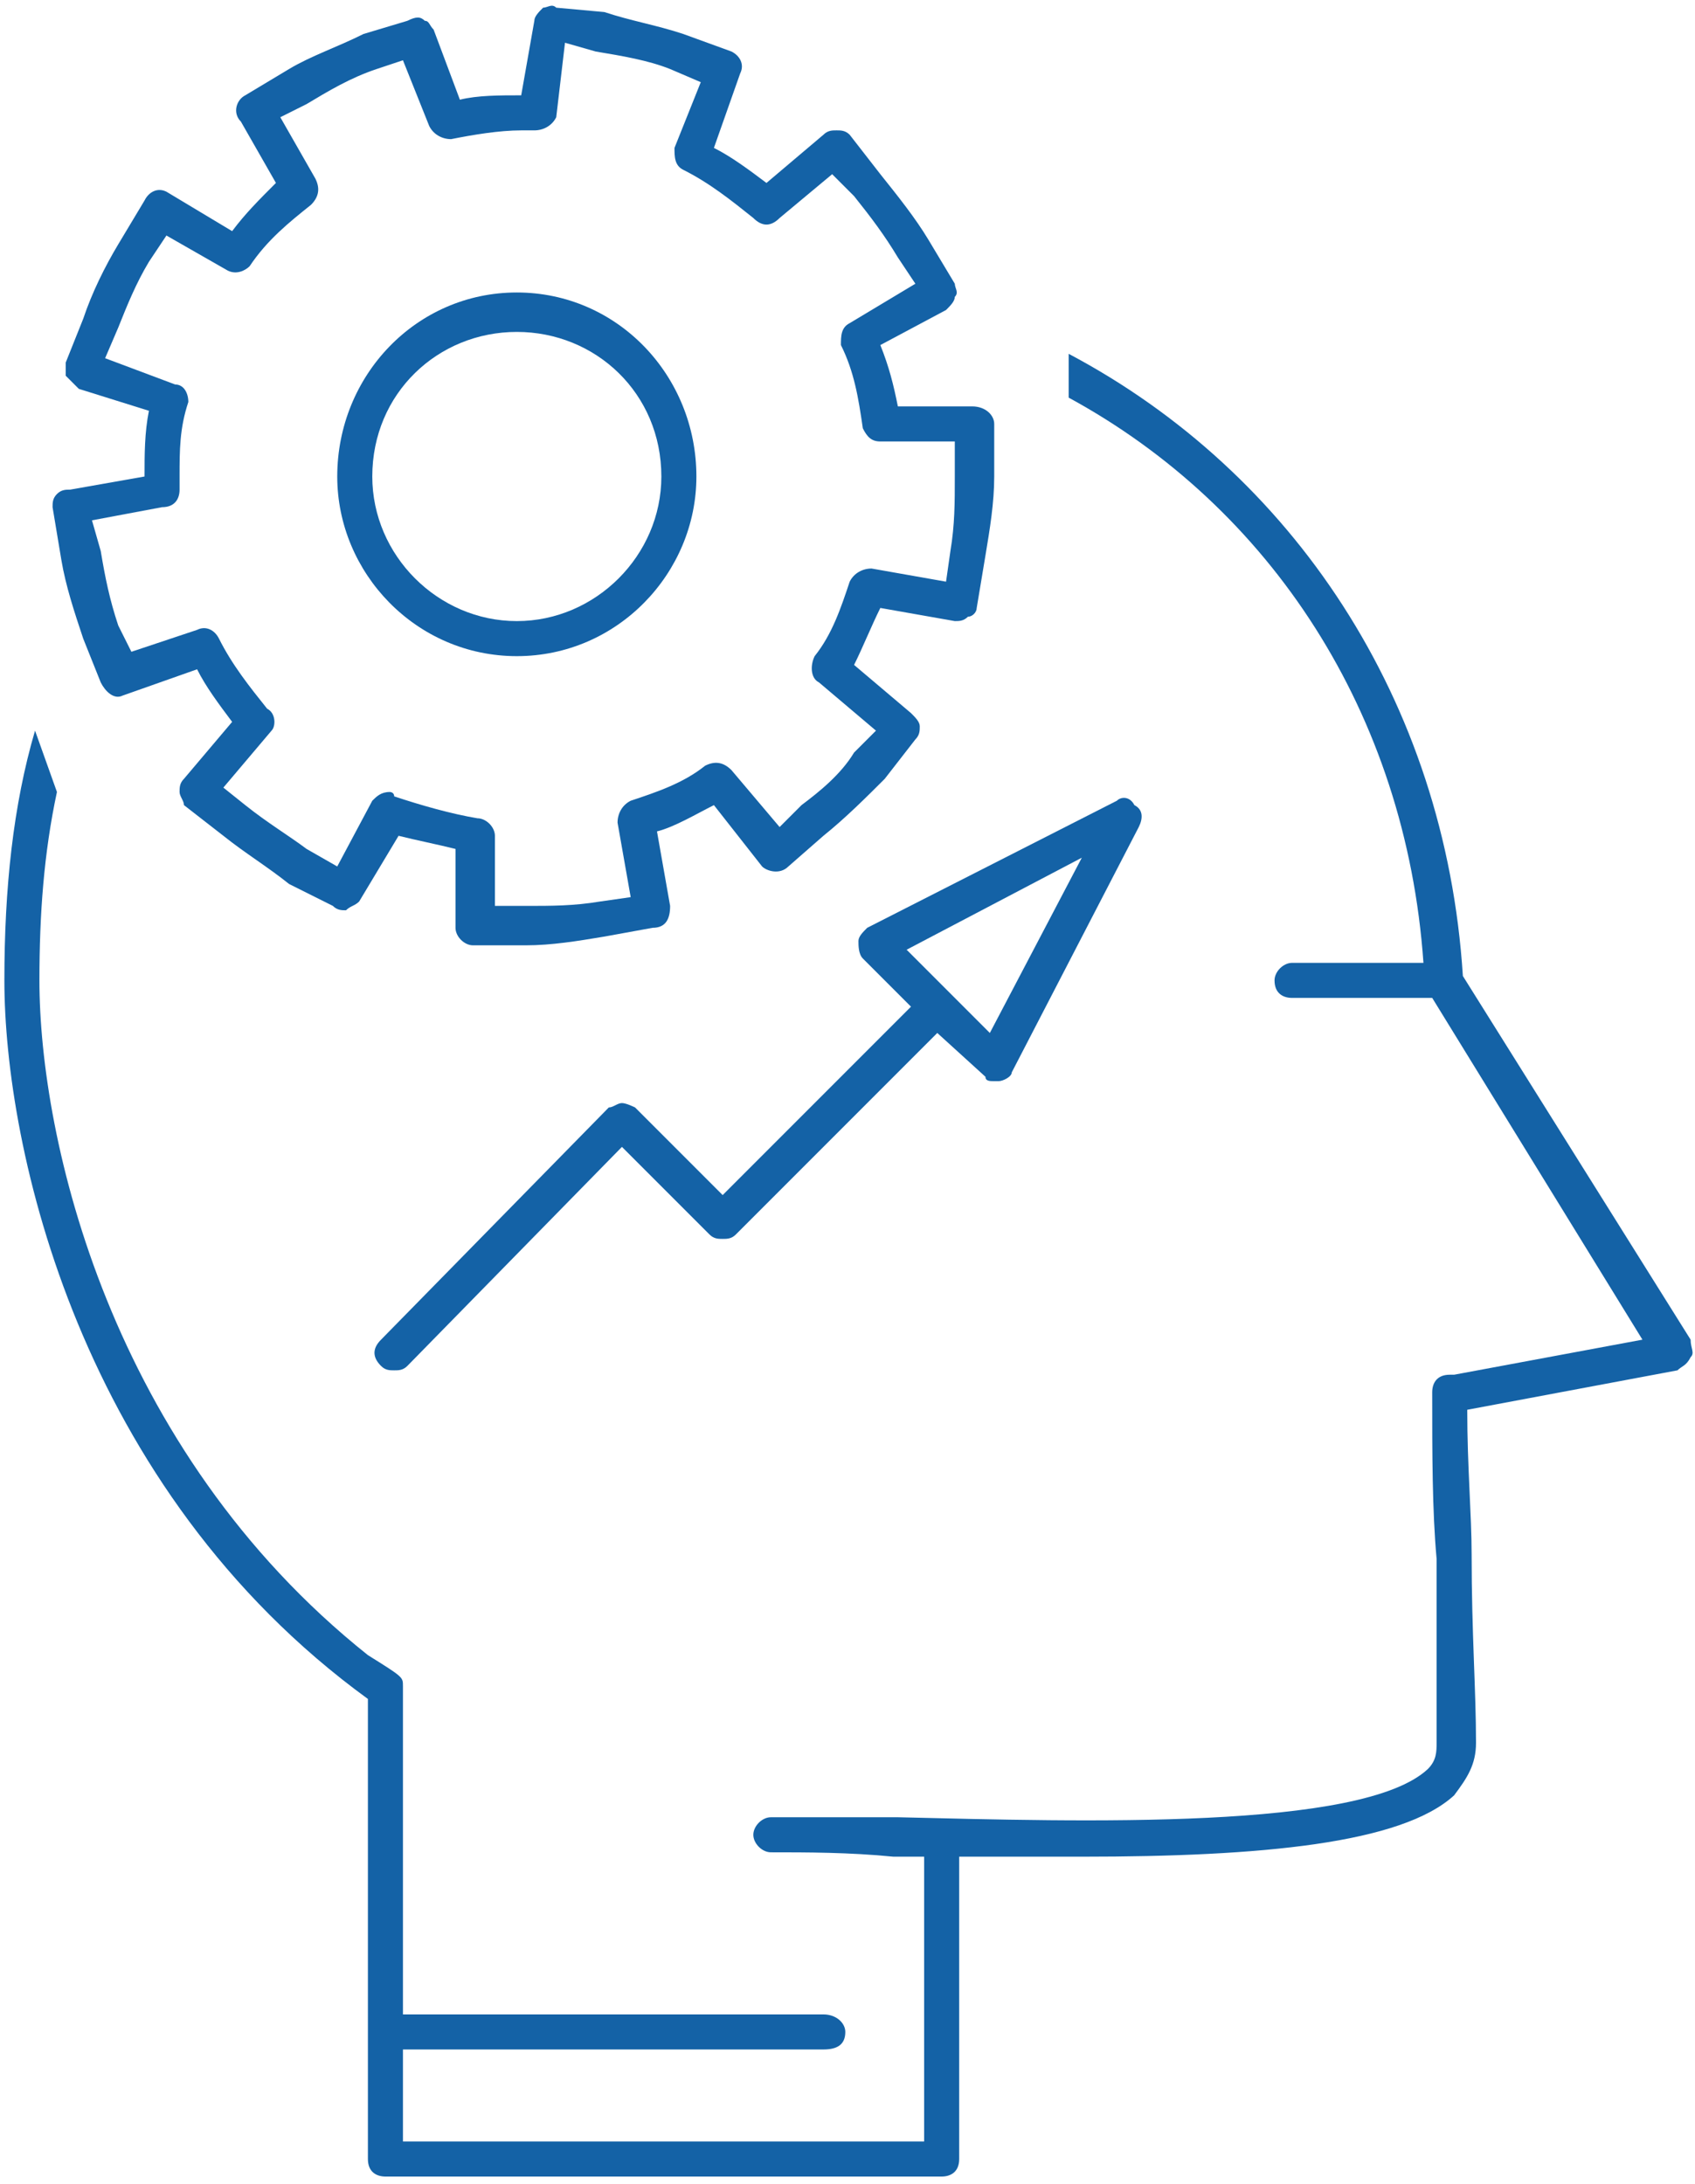 <?xml version="1.0" encoding="UTF-8"?>
<!DOCTYPE svg PUBLIC "-//W3C//DTD SVG 1.1//EN" "http://www.w3.org/Graphics/SVG/1.1/DTD/svg11.dtd">
<!-- Creator: CorelDRAW X8 -->
<svg xmlns="http://www.w3.org/2000/svg" xml:space="preserve" width="59px" height="76px" version="1.1" style="shape-rendering:geometricPrecision; text-rendering:geometricPrecision; image-rendering:optimizeQuality; fill-rule:evenodd; clip-rule:evenodd"
viewBox="0 0 387 497"
 xmlns:xlink="http://www.w3.org/1999/xlink">
 <defs>
  <style type="text/css">
   <![CDATA[
    .fil0 {fill:#1462A6;fill-rule:nonzero}
   ]]>
  </style>
 </defs>
 <g id="Layer_x0020_1">
  <g id="_2099875272240">
   <path class="fil0" d="M386 305l-52 -83c-4,-63 -39,-115 -90,-142l0 10c46,25 77,72 81,129l-30 0c-2,0 -4,2 -4,4 0,3 2,4 4,4l31 0c0,0 1,0 1,0l48 78 -43 8c0,0 0,0 0,0 0,0 -1,0 -1,0 -3,0 -4,2 -4,4 0,14 0,27 1,38 0,17 0,30 0,42 0,2 0,4 -2,6 -15,14 -79,12 -121,11 -11,0 -21,0 -29,0 -2,0 -4,2 -4,4 0,2 2,4 4,4 8,0 18,0 28,1 3,0 5,0 7,0l0 65 -119 0 0 -21 96 0c3,0 5,-1 5,-4 0,-2 -2,-4 -5,-4l-96 0 0 -75c0,-2 0,-2 -8,-7l0 0c-59,-47 -75,-118 -75,-154 0,-15 1,-29 4,-43l-5 -14c-5,17 -7,36 -7,57 0,38 17,116 83,164l0 105c0,3 2,4 4,4l127 0c2,0 4,-1 4,-4l0 -69c10,0 19,0 28,0 41,0 73,-3 85,-14 3,-4 5,-7 5,-12 0,-12 -1,-25 -1,-43 0,-9 -1,-20 -1,-33l48 -9c1,-1 2,-1 3,-3 1,-1 0,-2 0,-4z"/>
   <path class="fil0" d="M37 115c3,0 4,-2 4,-4 0,-1 0,-2 0,-3 0,-6 0,-11 2,-17 0,-2 -1,-4 -3,-4l-16 -6 3 -7c2,-5 4,-10 7,-15l4 -6 14 8c2,1 4,0 5,-1 4,-6 9,-10 14,-14 2,-2 2,-4 1,-6l-8 -14 6 -3c5,-3 10,-6 16,-8l6 -2 6 15c1,2 3,3 5,3 5,-1 11,-2 16,-2 1,0 2,0 3,0 2,0 4,-1 5,-3l2 -17 7 2c6,1 12,2 17,4l7 3 -6 15c0,2 0,4 2,5 6,3 11,7 16,11 2,2 4,2 6,0l12 -10 5 5c4,5 7,9 10,14l4 6 -15 9c-2,1 -2,3 -2,5 3,6 4,12 5,19 1,2 2,3 4,3l17 0 0 8c0,6 0,11 -1,17l-1 7 -17 -3c-2,0 -4,1 -5,3 -2,6 -4,12 -8,17 -1,2 -1,5 1,6l13 11 -5 5c-3,5 -8,9 -12,12l-5 5 -11 -13c-2,-2 -4,-2 -6,-1 -5,4 -11,6 -17,8 -2,1 -3,3 -3,5l3 17 -7 1c-6,1 -11,1 -17,1l-7 0 0 -16c0,-2 -2,-4 -4,-4 -6,-1 -13,-3 -19,-5 0,-1 -1,-1 -1,-1 -2,0 -3,1 -4,2l-8 15 -7 -4c-4,-3 -9,-6 -14,-10l-5 -4 11 -13c1,-1 1,-4 -1,-5 -4,-5 -8,-10 -11,-16 -1,-2 -3,-3 -5,-2l-15 5 -3 -6c-2,-6 -3,-11 -4,-17l-2 -7 16 -3zm-18 30l4 10c1,2 3,4 5,3l17 -6c2,4 5,8 8,12l-11 13c-1,1 -1,2 -1,3 0,1 1,2 1,3l9 7c5,4 10,7 15,11l10 5c1,1 2,1 3,1 1,-1 2,-1 3,-2l9 -15c4,1 9,2 13,3l0 18c0,2 2,4 4,4l0 0 12 0c6,0 12,-1 18,-2l11 -2c3,0 4,-2 4,-5l-3 -17c4,-1 9,-4 13,-6l11 14c1,1 4,2 6,0l8 -7c5,-4 10,-9 14,-13l7 -9c1,-1 1,-2 1,-3 0,-1 -1,-2 -2,-3l-13 -11c2,-4 4,-9 6,-13l17 3c1,0 2,0 3,-1 1,0 2,-1 2,-2l2 -12c1,-6 2,-12 2,-18l0 -12c0,-2 -2,-4 -5,-4l-17 0c-1,-5 -2,-9 -4,-14l15 -8c1,-1 2,-2 2,-3 1,-1 0,-2 0,-3l-6 -10c-3,-5 -7,-10 -11,-15l-7 -9c-1,-1 -2,-1 -3,-1 -1,0 -2,0 -3,1l-13 11c-4,-3 -8,-6 -12,-8l6 -17c1,-2 0,-4 -2,-5l-11 -4c-6,-2 -12,-3 -18,-5l-11 -1c-1,-1 -2,0 -3,0 -1,1 -2,2 -2,3l-3 17c-5,0 -10,0 -14,1l-6 -16c-1,-1 -1,-2 -2,-2 -1,-1 -2,-1 -4,0l-10 3c-6,3 -12,5 -17,8l-10 6c-2,1 -3,4 -1,6l8 14c-4,4 -7,7 -10,11l-15 -9c-2,-1 -4,0 -5,2l-6 10c-3,5 -6,11 -8,17l-4 10c0,1 0,2 0,3 1,1 2,2 3,3l16 5c-1,5 -1,10 -1,15l-17 3c-1,0 -2,0 -3,1 -1,1 -1,2 -1,3l2 12c1,6 3,12 5,18z"/>
   <path class="fil0" d="M118 75c18,0 33,14 33,33 0,18 -15,33 -33,33 -18,0 -33,-15 -33,-33 0,-19 15,-33 33,-33zm0 74c23,0 41,-19 41,-41 0,-23 -18,-42 -41,-42 -23,0 -41,19 -41,42 0,22 18,41 41,41z"/>
   <path class="fil0" d="M247 195l-21 40 -19 -19 40 -21zm-102 57c0,0 -2,-1 -3,-1 -1,0 -2,1 -3,1l-52 53c-2,2 -2,4 0,6 1,1 2,1 3,1 1,0 2,0 3,-1l49 -50 20 20c1,1 2,1 3,1 1,0 2,0 3,-1l46 -46 11 10c0,1 1,1 2,1 1,0 1,0 1,0 1,0 3,-1 3,-2l29 -56c1,-2 1,-4 -1,-5 -1,-2 -3,-2 -4,-1l-57 29c-1,1 -2,2 -2,3 0,1 0,3 1,4l11 11 -43 43 -20 -20z"/>
  </g>
 </g>
</svg>
